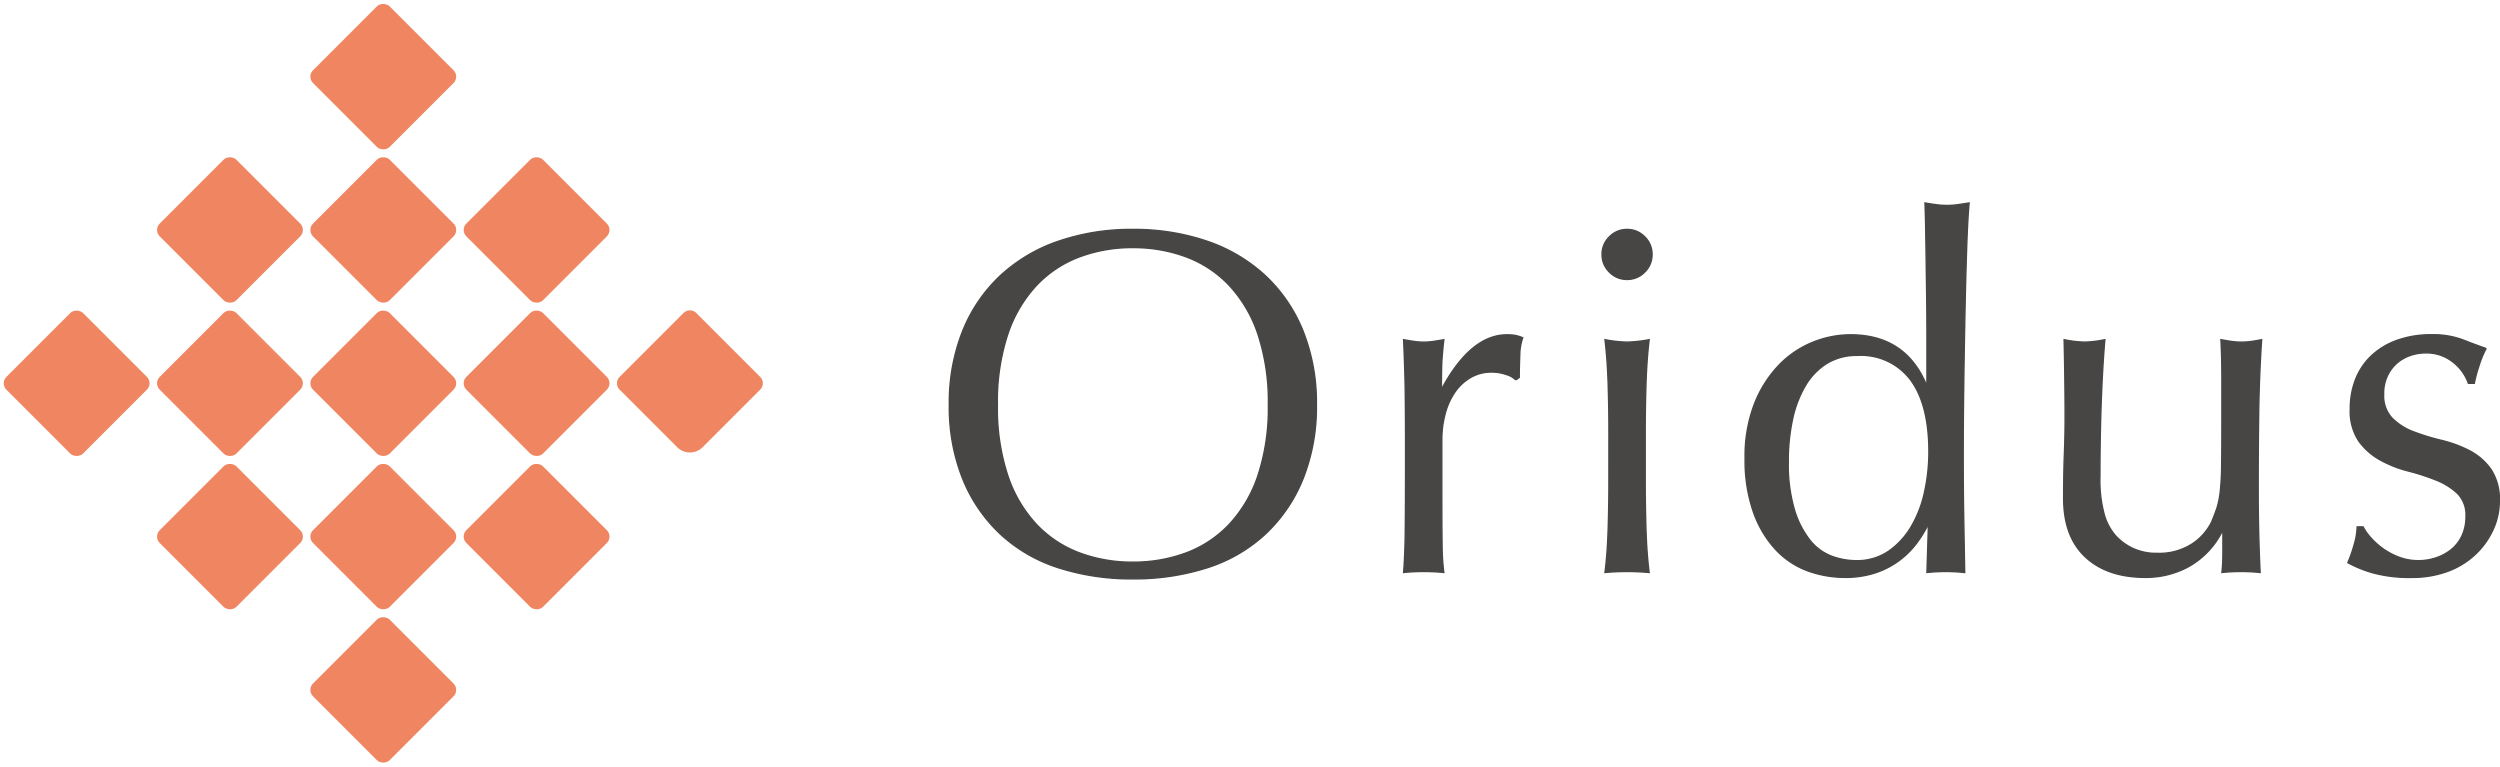 <svg xmlns="http://www.w3.org/2000/svg" width="345.426" height="105.916" viewBox="0 0 345.426 105.916">
  <g id="logo_oridus" transform="translate(-713.482 -103.767)">
    <g id="グループ化_225" data-name="グループ化 225">
      <rect id="長方形_78" data-name="長方形 78" width="14.979" height="14.979" rx="1.246" transform="translate(713.482 156.725) rotate(-45)" fill="#ef8661"/>
      <rect id="長方形_79" data-name="長方形 79" width="14.979" height="14.979" rx="1.246" transform="translate(734.666 177.909) rotate(-45)" fill="#ef8661"/>
      <rect id="長方形_80" data-name="長方形 80" width="14.979" height="14.979" rx="1.246" transform="translate(755.849 199.092) rotate(-45)" fill="#ef8661"/>
      <rect id="長方形_81" data-name="長方形 81" width="14.979" height="14.979" rx="1.246" transform="translate(734.666 156.725) rotate(-45)" fill="#ef8661"/>
      <rect id="長方形_82" data-name="長方形 82" width="14.979" height="14.979" rx="1.246" transform="translate(755.849 177.909) rotate(-45)" fill="#ef8661"/>
      <rect id="長方形_83" data-name="長方形 83" width="14.979" height="14.979" rx="1.246" transform="translate(734.666 135.542) rotate(-45)" fill="#ef8661"/>
      <rect id="長方形_84" data-name="長方形 84" width="14.979" height="14.979" rx="1.246" transform="translate(755.849 156.725) rotate(-45)" fill="#ef8661"/>
      <rect id="長方形_85" data-name="長方形 85" width="14.979" height="14.979" rx="1.246" transform="translate(777.032 177.909) rotate(-45)" fill="#ef8661"/>
      <rect id="長方形_86" data-name="長方形 86" width="14.979" height="14.979" rx="1.246" transform="translate(755.849 135.542) rotate(-45)" fill="#ef8661"/>
      <rect id="長方形_87" data-name="長方形 87" width="14.979" height="14.979" rx="1.246" transform="translate(777.032 156.725) rotate(-45)" fill="#ef8661"/>
      <rect id="長方形_88" data-name="長方形 88" width="14.979" height="14.979" rx="1.246" transform="translate(755.849 114.359) rotate(-45)" fill="#ef8661"/>
      <rect id="長方形_89" data-name="長方形 89" width="14.979" height="14.979" rx="1.246" transform="translate(777.032 135.542) rotate(-45)" fill="#ef8661"/>
      <path id="長方形_90" data-name="長方形 90" d="M1.246,0H13.733a1.246,1.246,0,0,1,1.246,1.246V13.733a1.246,1.246,0,0,1-1.246,1.246H2.492A2.492,2.492,0,0,1,0,12.487V1.246A1.246,1.246,0,0,1,1.246,0Z" transform="translate(798.215 156.725) rotate(-45)" fill="#ef8661"/>
    </g>
    <path id="パス_1191" data-name="パス 1191" d="M2.844-23.02A26.644,26.644,0,0,1,4.706-33.278,21.407,21.407,0,0,1,9.919-40.9a22.455,22.455,0,0,1,8.023-4.74A30.933,30.933,0,0,1,28.166-47.26a31.15,31.15,0,0,1,10.291,1.625,22.455,22.455,0,0,1,8.023,4.74,21.407,21.407,0,0,1,5.213,7.617A26.644,26.644,0,0,1,53.556-23.02a26.644,26.644,0,0,1-1.862,10.258,21.407,21.407,0,0,1-5.213,7.617A21.315,21.315,0,0,1,38.458-.508,33.05,33.05,0,0,1,28.166,1.016,32.818,32.818,0,0,1,17.942-.508,21.315,21.315,0,0,1,9.919-5.146a21.407,21.407,0,0,1-5.213-7.617A26.644,26.644,0,0,1,2.844-23.02Zm44.077,0A29.7,29.7,0,0,0,45.5-32.736a18.467,18.467,0,0,0-3.961-6.771,15.782,15.782,0,0,0-5.958-3.961,20.887,20.887,0,0,0-7.414-1.286,20.691,20.691,0,0,0-7.346,1.286,15.782,15.782,0,0,0-5.958,3.961A18.467,18.467,0,0,0,10.9-32.736,29.7,29.7,0,0,0,9.479-23.02,29.7,29.7,0,0,0,10.9-13.3a18.467,18.467,0,0,0,3.961,6.771A15.782,15.782,0,0,0,20.82-2.573a20.691,20.691,0,0,0,7.346,1.286A20.887,20.887,0,0,0,35.58-2.573a15.782,15.782,0,0,0,5.958-3.961A18.467,18.467,0,0,0,45.5-13.3,29.7,29.7,0,0,0,46.921-23.02Zm34.192-3.453a3.021,3.021,0,0,0-1.32-.745,6.088,6.088,0,0,0-2-.339,5.7,5.7,0,0,0-2.911.745,6.774,6.774,0,0,0-2.167,2,9.517,9.517,0,0,0-1.354,2.979,13.888,13.888,0,0,0-.474,3.69V-10.7q0,4.536.034,6.94A33.459,33.459,0,0,0,71.16.135Q69.806,0,68.452,0q-1.49,0-2.844.135.2-2.3.237-6.263t.034-9.716V-18.01q0-2.641-.034-6.094t-.237-7.922q.745.135,1.422.237a9.582,9.582,0,0,0,1.422.1,8.685,8.685,0,0,0,1.286-.1q.677-.1,1.422-.237-.271,2.437-.3,3.859t-.034,2.708l.135.068Q74.952-32.7,79.895-32.7a7.014,7.014,0,0,1,1.049.068,5.357,5.357,0,0,1,1.117.339,7.612,7.612,0,0,0-.406,2.471q-.068,1.659-.068,3.013ZM93.03-43.807a3.324,3.324,0,0,1,1.016-2.437,3.324,3.324,0,0,1,2.437-1.016,3.324,3.324,0,0,1,2.437,1.016,3.324,3.324,0,0,1,1.016,2.437,3.324,3.324,0,0,1-1.016,2.437,3.324,3.324,0,0,1-2.437,1.016,3.324,3.324,0,0,1-2.437-1.016A3.324,3.324,0,0,1,93.03-43.807Zm.948,24.442q0-3.047-.1-6.4t-.44-6.263a18.219,18.219,0,0,0,3.047.339,18.219,18.219,0,0,0,3.047-.339q-.339,2.911-.44,6.263t-.1,6.4v7.042q0,3.047.1,6.4t.44,6.06Q97.972,0,96.483,0T93.436.135q.339-2.708.44-6.06t.1-6.4Zm24.781,4.13a22.345,22.345,0,0,0,.846,6.7A12.6,12.6,0,0,0,121.771-4.3a6.992,6.992,0,0,0,3.013,2.2,9.757,9.757,0,0,0,3.318.609,7.737,7.737,0,0,0,4.536-1.32,10.8,10.8,0,0,0,3.148-3.453,16.093,16.093,0,0,0,1.828-4.841,25.994,25.994,0,0,0,.576-5.417q0-6.5-2.505-9.919a8.569,8.569,0,0,0-7.38-3.419,7.842,7.842,0,0,0-4.232,1.117,8.982,8.982,0,0,0-2.979,3.115,15.48,15.48,0,0,0-1.76,4.672A27.163,27.163,0,0,0,118.758-15.234ZM137.987-6.3a16.686,16.686,0,0,1-1.456,2.336,11.828,11.828,0,0,1-2.3,2.336,11.669,11.669,0,0,1-3.284,1.76,13.067,13.067,0,0,1-4.4.677,14.931,14.931,0,0,1-5.044-.88,11.378,11.378,0,0,1-4.4-2.878,14.788,14.788,0,0,1-3.115-5.146A21.465,21.465,0,0,1,112.8-15.64a19.992,19.992,0,0,1,1.286-7.516,16.332,16.332,0,0,1,3.352-5.315,13.458,13.458,0,0,1,4.672-3.182,13.95,13.95,0,0,1,5.247-1.049q7.515,0,10.427,6.771h.135v-6.635q0-2.573-.034-5.18t-.068-4.976q-.034-2.37-.068-4.469t-.1-3.724q.813.135,1.557.237a11.012,11.012,0,0,0,1.49.1,10.282,10.282,0,0,0,1.456-.1q.711-.1,1.591-.237-.2,2.167-.339,6.263t-.237,9.039q-.1,4.943-.169,10.156t-.068,9.547q0,4.672.068,8.4t.135,7.651Q141.779,0,140.493,0q-1.219,0-2.573.135l.2-6.432Zm18.823-3.792q0-3.588.1-6.128t.1-5.044q0-2.37-.034-5.146t-.1-5.62a14.95,14.95,0,0,0,2.844.339,14.744,14.744,0,0,0,2.776-.339q-.339,4.062-.508,8.9T161.82-13.2a18.233,18.233,0,0,0,.609,5.383,7.576,7.576,0,0,0,1.49,2.81,7.538,7.538,0,0,0,2.4,1.794,7.709,7.709,0,0,0,3.419.711,8.421,8.421,0,0,0,4.74-1.253,7.68,7.68,0,0,0,2.776-3.081q.474-1.151.745-1.964a11.655,11.655,0,0,0,.44-2.167,35.142,35.142,0,0,0,.2-3.656q.034-2.3.034-6.3v-5.687q0-1.49-.034-2.844t-.1-2.573q.745.135,1.422.237a9.583,9.583,0,0,0,1.422.1,9.582,9.582,0,0,0,1.422-.1q.677-.1,1.354-.237-.339,5.281-.406,10.19t-.068,10.393q0,3.047.068,5.958t.2,5.62Q182.606,0,181.32,0t-2.641.135q.068-.609.1-1.286t.034-1.422V-5.484h-.135a11.482,11.482,0,0,1-4.536,4.773A12.324,12.324,0,0,1,168.117.812q-5.281,0-8.294-2.81T156.81-10.088Zm41.369,3.927a7.3,7.3,0,0,0,1.049,1.49,10.126,10.126,0,0,0,1.693,1.523,9.547,9.547,0,0,0,2.234,1.185,7.494,7.494,0,0,0,2.674.474A7.567,7.567,0,0,0,208.3-1.9a6.761,6.761,0,0,0,2.1-1.151,5.329,5.329,0,0,0,1.456-1.9,6.134,6.134,0,0,0,.542-2.641,4.208,4.208,0,0,0-1.185-3.216,9.329,9.329,0,0,0-2.945-1.828,31,31,0,0,0-3.859-1.253,16.191,16.191,0,0,1-3.859-1.523A9.07,9.07,0,0,1,197.6-18.01a7.451,7.451,0,0,1-1.185-4.469,10.934,10.934,0,0,1,.745-4.1,9,9,0,0,1,2.167-3.216,10.143,10.143,0,0,1,3.521-2.133,13.768,13.768,0,0,1,4.807-.779,11.632,11.632,0,0,1,4.232.677q1.727.677,3.284,1.219a15.114,15.114,0,0,0-1.016,2.505,17.987,17.987,0,0,0-.609,2.3h-.812a6.419,6.419,0,0,0-2.1-2.911,5.858,5.858,0,0,0-3.859-1.286,6.39,6.39,0,0,0-2.031.339,5.591,5.591,0,0,0-1.828,1.016,5.385,5.385,0,0,0-1.354,1.76,5.693,5.693,0,0,0-.542,2.573,4.533,4.533,0,0,0,1.185,3.352,8.324,8.324,0,0,0,2.945,1.862,31.2,31.2,0,0,0,3.859,1.185,17.03,17.03,0,0,1,3.859,1.422,8.384,8.384,0,0,1,2.945,2.539A7.451,7.451,0,0,1,217-9.682a9.382,9.382,0,0,1-.846,3.859A10.817,10.817,0,0,1,213.718-2.4a11.183,11.183,0,0,1-3.825,2.37,14.261,14.261,0,0,1-5.078.846A18.989,18.989,0,0,1,199.6.2a16.284,16.284,0,0,1-3.521-1.422,17.63,17.63,0,0,0,.846-2.4,9.5,9.5,0,0,0,.44-2.539Z" transform="translate(841.81 182.73)" fill="#474645" stroke="#474645" stroke-width="0.193"/>
  </g>
</svg>
